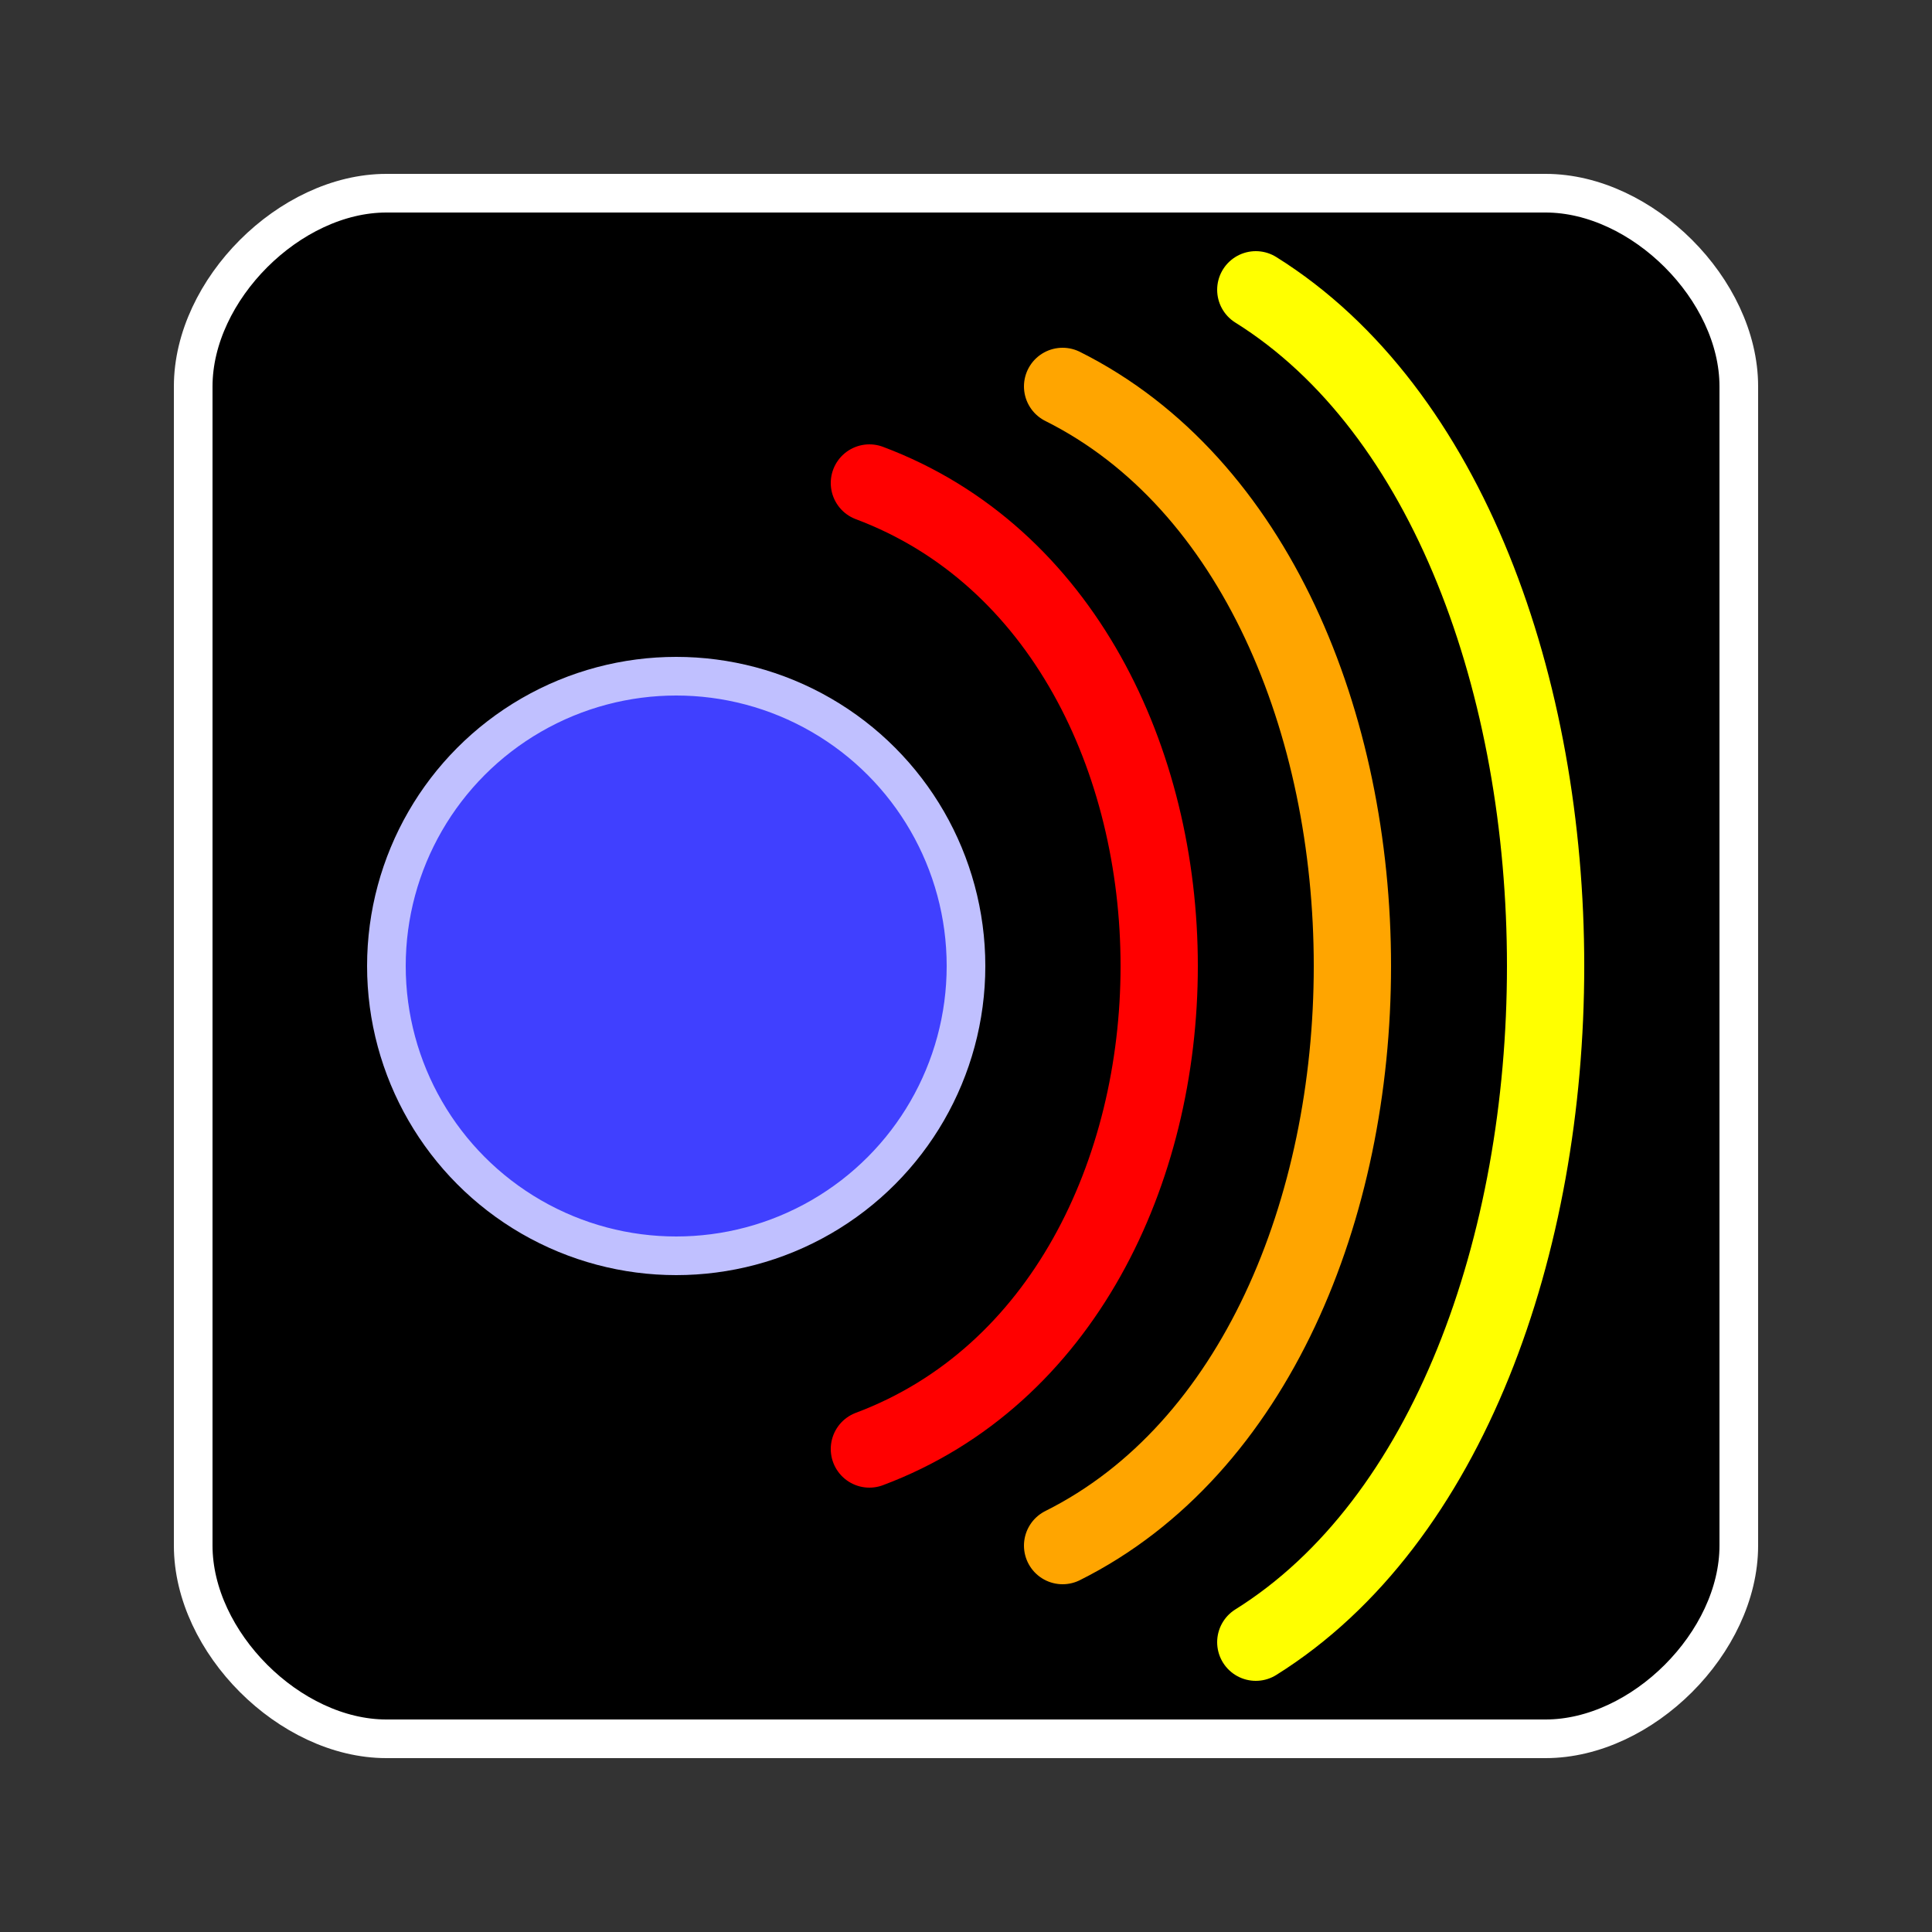 <?xml version="1.0" encoding="UTF-8" standalone="yes"?>
<!DOCTYPE svg PUBLIC "-//W3C//DTD SVG 1.1//EN"
  "http://www.w3.org/Graphics/SVG/1.1/DTD/svg11.dtd">

<svg version="1.1"
     xmlns="http://www.w3.org/2000/svg"
     xmlns:xlink="http://www.w3.org/1999/xlink"
     width="1.5cm" height="1.5cm"
     viewBox="0 0 100 100">

<rect x="0" y="0" width="100" height="100" fill="#333333" stroke="none"/>

<path d="M 10,20 C 10,15 15,10 20,10 L 80,10 C 85,10 90,15 90,20 L 90,80
         C 90,85 85,90 80,90 L 20,90 C 15,90 10,85 10,80 z" stroke="white"
         fill="black" stroke-width="2" />
<circle cx="35" cy="50" r="15" stroke="#c0c0ff" fill="#4040ff" stroke-width="2" />
<path d="M 45,25 C 65,32.5 65,67.5 45,75" stroke="red" fill="none" stroke-width="4" stroke-linecap="round" />
<path d="M 55,20 C 75,30 75,70 55,80" stroke="orange" fill="none" stroke-width="4" stroke-linecap="round" />
<path d="M 65,15 C 85,27.5 85,72.5 65,85" stroke="yellow" fill="none" stroke-width="4" stroke-linecap="round" />
</svg>
